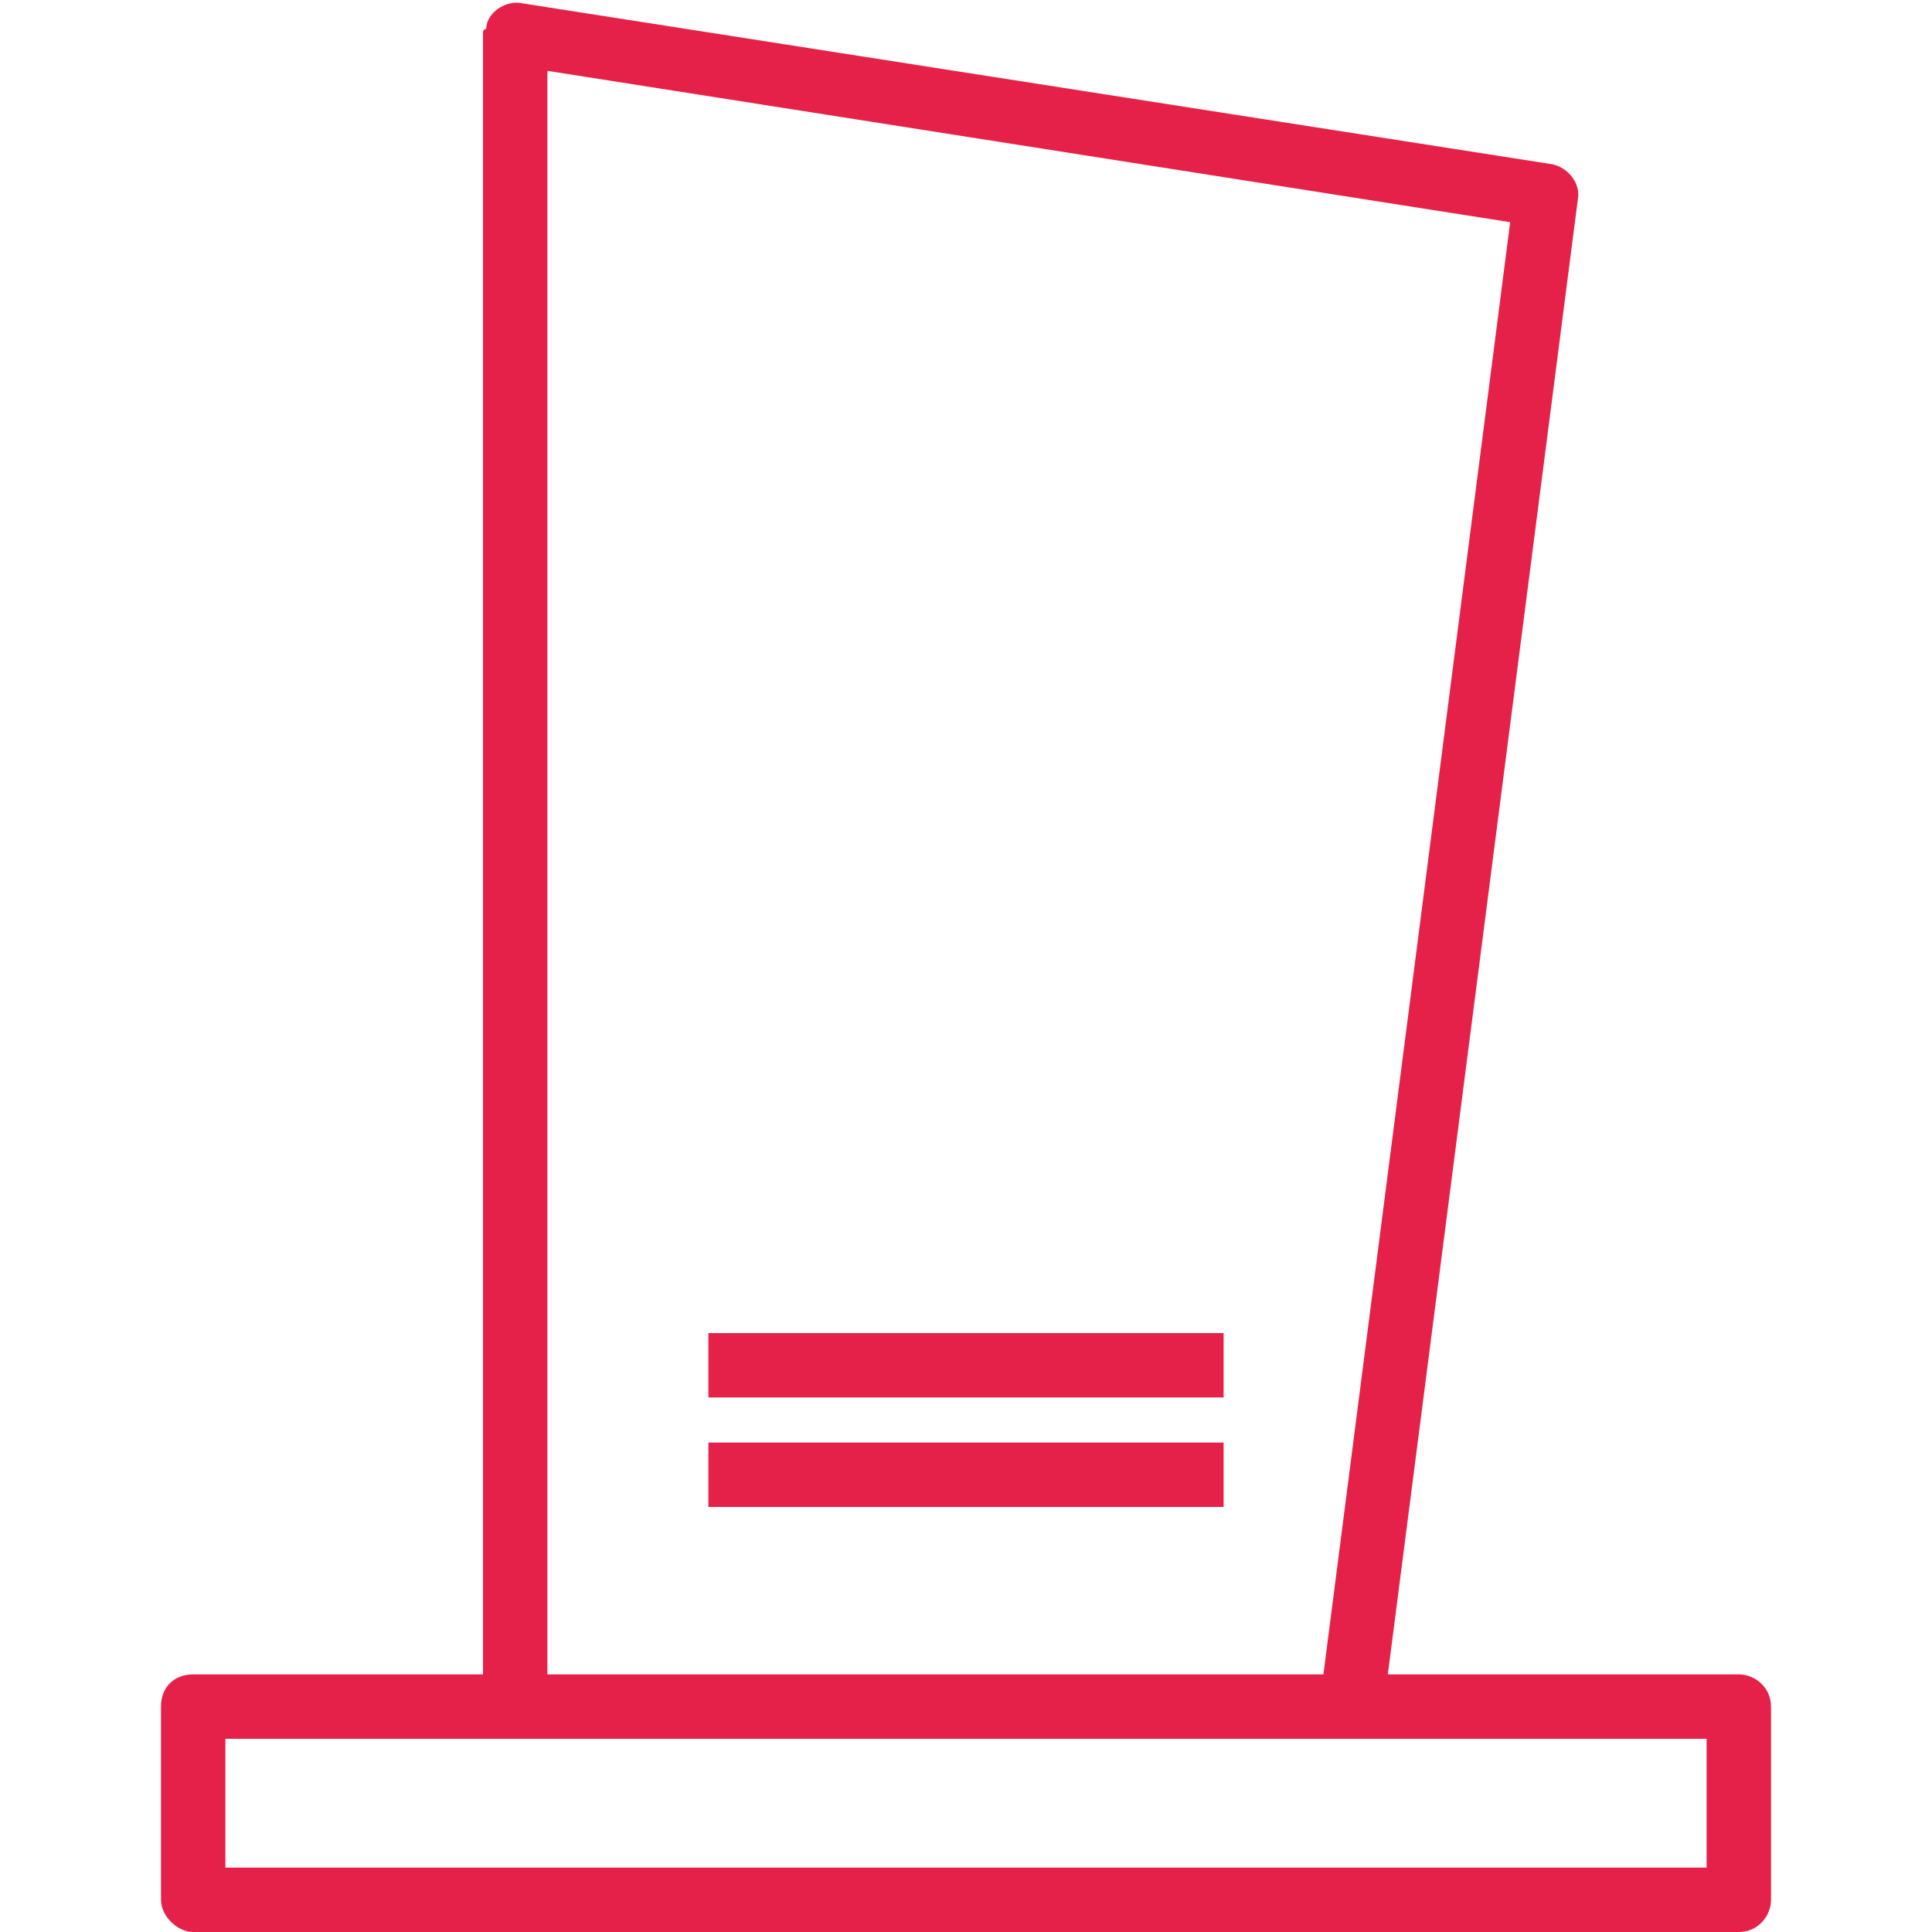 <?xml version="1.0" encoding="utf-8"?>
<!-- Generator: Adobe Illustrator 23.0.3, SVG Export Plug-In . SVG Version: 6.00 Build 0)  -->
<svg version="1.1" id="Layer_1" xmlns="http://www.w3.org/2000/svg" xmlns:xlink="http://www.w3.org/1999/xlink" x="0px" y="0px"
	 viewBox="0 0 60 60" style="enable-background:new 0 0 60 60;" xml:space="preserve">
<style type="text/css">
	.st0{fill:#E52149;}
</style>
<title>Asset 8</title>
<g>
	<g id="Layer_1-2">
		<path class="st0" d="M54,52H43.1L49,6.2c0.1-0.5-0.3-1-0.8-1.1l-32-5c-0.5-0.1-1.1,0.3-1.1,0.8c0,0,0,0,0,0C15,0.9,15,1,15,1v51H6
			c-0.6,0-1,0.4-1,1c0,0,0,0,0,0v6c0,0.5,0.5,1,1,1h48c0.6,0,1-0.5,1-1v-6C55,52.4,54.5,52,54,52 M17,2.2l29.9,4.7L41.1,52H17V2.2z
			 M53,58H7v-4h46V58z"/>
		<rect x="22" y="44.8" class="st0" width="16" height="2"/>
		<rect x="22" y="41.4" class="st0" width="16" height="2"/>
	</g>
</g>
</svg>
